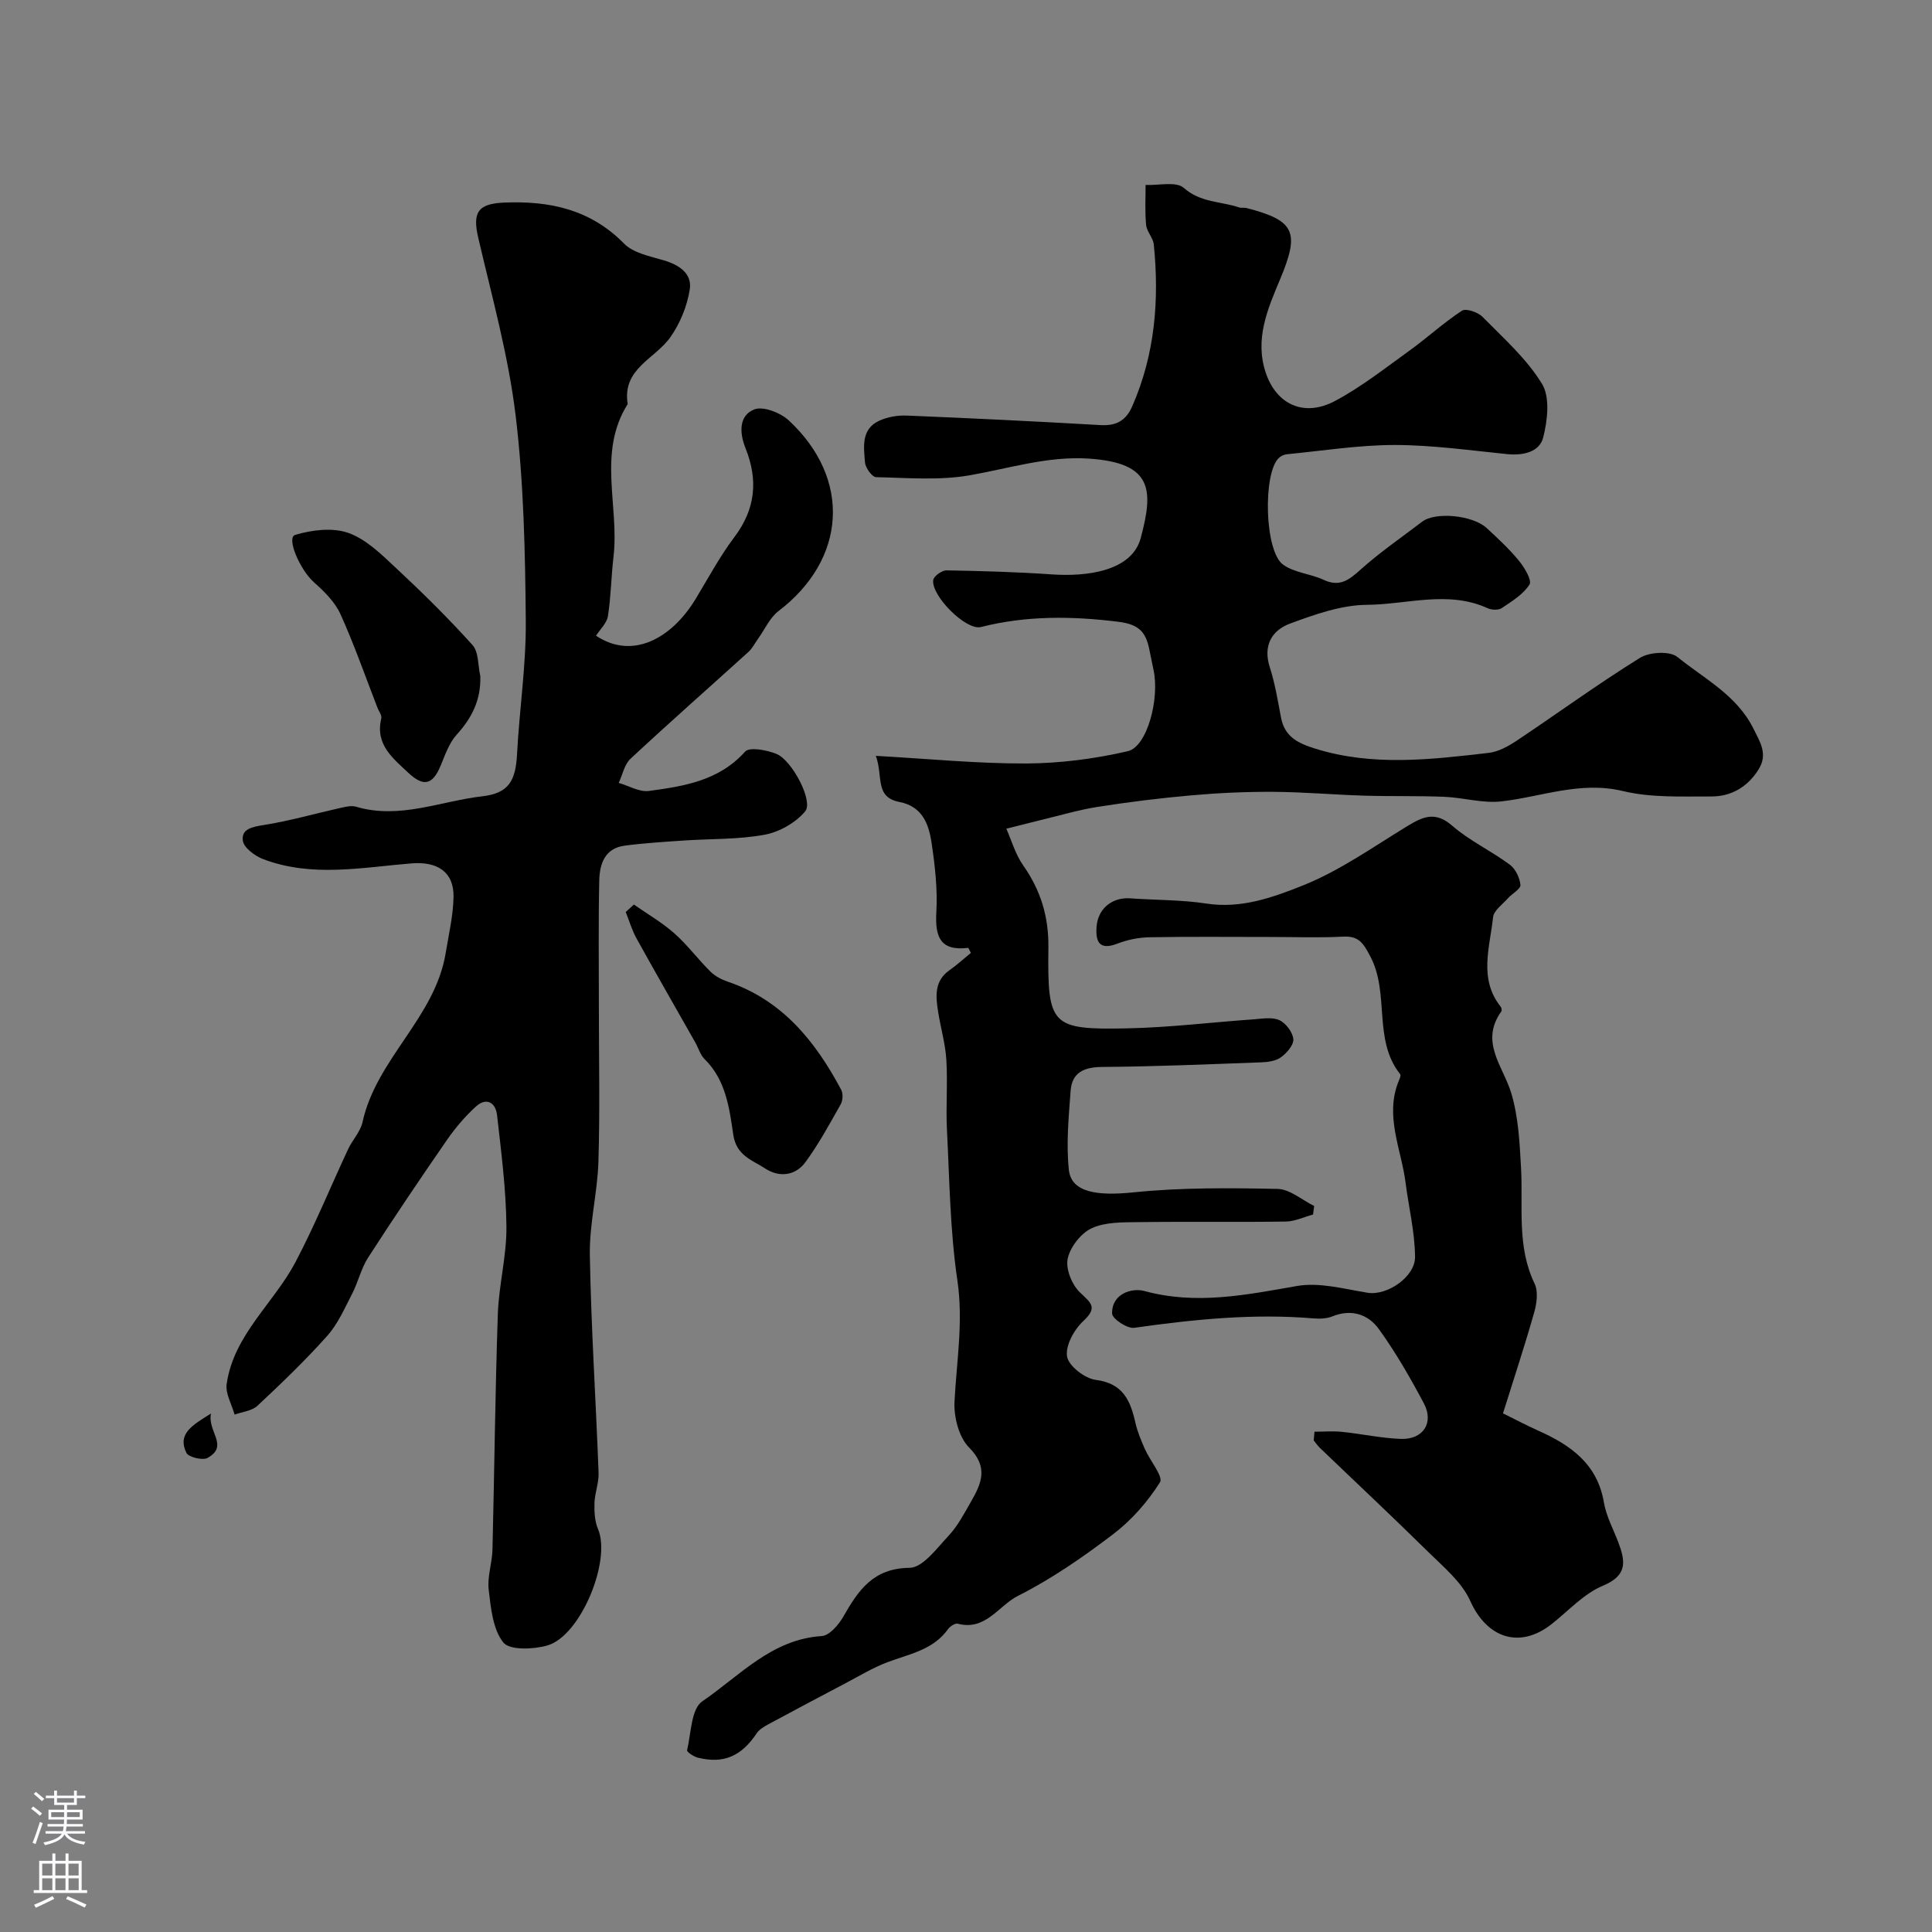 <svg enable-background="new 0 0 400 400" viewBox="0 0 400 400" xmlns="http://www.w3.org/2000/svg"><rect x="0" y="0" width="400" height="400" fill="#808080" stroke="none"/><g fill="#010000"><path d="m208.35 171.57c1.04 2.33 1.86 5.29 3.52 7.65 3.63 5.16 5.27 10.65 5.19 16.98-.2 16.18.53 17.02 16.29 16.71 8.71-.17 17.39-1.25 26.1-1.86 1.82-.13 3.9-.53 5.42.16 1.35.61 2.77 2.5 2.9 3.93.11 1.21-1.37 2.9-2.58 3.77-1.09.79-2.76.99-4.19 1.04-10.93.4-21.87.87-32.8.95-3.78.03-6.26 1.14-6.54 4.95-.4 5.45-.94 11-.36 16.38.51 4.67 5.9 5.4 13.32 4.64 9.89-1.02 19.93-.92 29.89-.72 2.55.05 5.05 2.3 7.58 3.54-.08.59-.16 1.18-.24 1.77-1.9.51-3.79 1.43-5.69 1.45-10.16.15-20.33-.02-30.49.12-3.26.04-6.84-.04-9.66 1.27-2.24 1.04-4.46 3.91-4.96 6.32-.44 2.12.89 5.39 2.56 6.98 2.28 2.18 3.73 3.07.66 5.92-1.89 1.76-3.73 5.1-3.34 7.35.34 1.96 3.67 4.53 5.94 4.82 5.64.72 7.17 4.28 8.2 8.86.42 1.88 1.2 3.71 1.98 5.49 1.05 2.38 3.84 5.69 3.11 6.85-2.54 4.03-5.87 7.84-9.67 10.73-6.22 4.74-12.76 9.27-19.72 12.78-4.02 2.02-6.72 7.3-12.45 5.77-.55-.15-1.61.52-2.02 1.1-3.11 4.37-8.07 5.17-12.62 6.89-3.01 1.15-5.82 2.86-8.69 4.37-5.32 2.8-10.63 5.61-15.92 8.47-.89.48-1.88 1.06-2.41 1.87-3.16 4.73-6.84 6.36-12.17 5.04-.86-.21-2.32-1.2-2.24-1.53.84-3.51.84-8.56 3.15-10.14 7.72-5.25 14.33-12.85 24.73-13.51 1.59-.1 3.49-2.32 4.46-4.01 3.12-5.45 6.15-10.03 13.73-10.12 2.75-.03 5.67-4.08 8.11-6.68 1.86-1.99 3.18-4.54 4.56-6.94 2.17-3.77 3.76-7.16-.35-11.29-2.12-2.12-3.18-6.32-3.02-9.49.43-8.38 1.86-16.58.59-25.15-1.51-10.24-1.62-20.69-2.15-31.06-.25-4.85.17-9.74-.13-14.58-.21-3.37-1.2-6.68-1.72-10.04-.49-3.16-.78-6.29 2.37-8.5 1.56-1.1 2.98-2.4 4.43-3.58-.3-.54-.47-1.05-.59-1.04-5.82.69-6.84-2.33-6.56-7.43.27-4.73-.28-9.56-.98-14.27-.57-3.89-1.89-7.59-6.66-8.51-5.2-1-3.34-5.38-4.89-9.55 11.06.62 21.1 1.62 31.13 1.58 7.03-.03 14.18-.96 21.03-2.54 4.05-.94 6.63-10.93 5.33-16.85-.31-1.43-.58-2.87-.88-4.3-.72-3.49-2.11-5.12-6.41-5.65-9.64-1.19-19.01-1.3-28.45 1.09-3.05.77-10.27-6.43-9.87-9.71.1-.81 1.79-2.03 2.73-2.02 7.27.12 14.55.33 21.8.83 7.15.5 16.59-.6 18.44-7.54 2.63-9.87 2.57-15.55-10.74-16.43-8.5-.56-16.46 2.02-24.65 3.45-6.31 1.11-12.93.53-19.4.39-.83-.02-2.21-1.92-2.3-3.03-.26-3.21-.85-6.9 2.94-8.65 1.71-.79 3.82-1.15 5.72-1.07 13.37.55 26.73 1.2 40.08 1.97 3.26.19 5.27-.89 6.59-3.9 4.71-10.75 5.62-21.99 4.46-33.49-.14-1.39-1.46-2.67-1.59-4.06-.27-2.73-.1-5.51-.11-8.27 2.7.13 6.33-.79 7.91.61 3.48 3.08 7.65 2.76 11.46 4.05.46.15 1.01-.01 1.49.11 10.07 2.6 11.11 4.94 6.99 14.76-2.57 6.14-5.28 12.33-3 19.26 2.19 6.65 7.93 9.37 14.38 5.93 5.43-2.89 10.35-6.78 15.37-10.39 3.7-2.67 7.09-5.8 10.9-8.29.83-.54 3.31.3 4.26 1.27 4.35 4.42 9.15 8.67 12.32 13.88 1.69 2.78 1.14 7.57.24 11.1-.77 3.02-4.16 3.77-7.46 3.44-7.74-.78-15.5-1.88-23.25-1.89-7.47 0-14.93 1.2-22.39 1.92-.6.06-1.28.4-1.7.83-3.23 3.26-2.89 19.18.91 21.99 2.32 1.71 5.7 1.9 8.41 3.17 3.33 1.56 5.26.06 7.66-2.1 4-3.59 8.48-6.66 12.76-9.93 2.73-2.09 10.47-1.37 13.39 1.34 2.32 2.15 4.66 4.32 6.66 6.76 1.15 1.4 2.72 4.04 2.18 4.9-1.29 2.04-3.64 3.48-5.75 4.89-.69.46-2.1.4-2.93.02-8.21-3.74-16.67-.76-24.95-.7-5.35.04-10.83 1.99-15.96 3.89-3.76 1.39-5.63 4.55-4.18 9.05 1.09 3.38 1.66 6.95 2.33 10.45.76 3.98 3.59 5.3 7.08 6.39 11.91 3.71 23.9 2.26 35.88.88 2-.23 4.05-1.35 5.78-2.5 8.54-5.7 16.85-11.77 25.57-17.18 1.96-1.22 6.17-1.46 7.75-.18 5.57 4.52 12.29 7.9 15.73 14.82 1.44 2.88 3.07 5.36 1.01 8.57-2.29 3.58-5.65 5.5-9.72 5.49-6.12-.02-12.44.29-18.3-1.12-8.85-2.12-16.81 1.19-25.17 2.14-3.85.44-7.86-.79-11.82-.95-5.53-.23-11.08-.07-16.61-.24-6.25-.19-12.5-.75-18.75-.79-5.64-.03-11.29.22-16.91.72-6.51.57-13.01 1.38-19.47 2.39-3.96.62-7.84 1.79-11.76 2.72-1.92.48-3.87.98-7.17 1.8z"/><path d="m123.4 131.62c7.6 5.07 15.68.51 20.59-7.56 2.62-4.32 5.01-8.82 8.04-12.84 4.41-5.83 4.96-11.84 2.32-18.43-1.24-3.09-1.45-6.72 1.8-8.02 1.84-.74 5.45.68 7.18 2.29 13.01 12.12 11.91 28.73-2.14 39.45-1.83 1.39-2.86 3.83-4.27 5.78-.65.9-1.16 1.95-1.96 2.68-8.14 7.38-16.39 14.64-24.43 22.13-1.26 1.18-1.64 3.31-2.43 4.99 2.09.6 4.27 1.93 6.24 1.67 7.26-.98 14.5-2.1 19.92-8.14.91-1.02 4.51-.34 6.5.47 3.25 1.33 7.68 9.81 5.95 11.88-1.96 2.36-5.34 4.28-8.39 4.85-5.47 1.01-11.15.82-16.74 1.2-4.1.28-8.21.53-12.28 1.07-4.09.54-5.16 3.81-5.23 7.19-.19 8.68-.08 17.37-.08 26.06 0 10.7.23 21.41-.09 32.1-.19 6.48-1.89 12.94-1.78 19.39.26 15.04 1.25 30.07 1.81 45.1.08 2.07-.79 4.16-.85 6.26-.05 1.79.04 3.76.73 5.37 2.79 6.55-3.6 22.18-10.53 24.13-2.87.81-7.76 1.01-9.07-.63-2.18-2.73-2.58-7.13-3.03-10.92-.32-2.69.71-5.51.78-8.28.4-16.26.56-32.53 1.11-48.79.21-6.05 1.84-12.07 1.78-18.1-.07-7.7-1.07-15.41-1.94-23.09-.3-2.66-2.23-3.76-4.42-1.75-2.21 2.03-4.22 4.38-5.93 6.85-5.56 8.05-11.04 16.16-16.34 24.38-1.46 2.26-2.06 5.07-3.31 7.49-1.55 3-2.94 6.23-5.14 8.7-4.54 5.09-9.48 9.84-14.47 14.5-1.15 1.07-3.13 1.25-4.73 1.83-.59-2.13-1.93-4.36-1.64-6.36 1.48-10.19 9.74-16.67 14.25-25.22 4-7.6 7.26-15.6 10.9-23.39.9-1.92 2.55-3.61 2.98-5.6 2.87-13.11 15.03-21.62 17.22-35.02.63-3.86 1.55-7.73 1.62-11.61.09-5.2-3.41-7.35-8.65-6.93-10.27.83-20.66 2.97-30.77-.88-1.71-.65-3.98-2.33-4.2-3.8-.36-2.45 1.95-2.88 4.33-3.26 5.29-.83 10.47-2.33 15.71-3.5 1.12-.25 2.39-.59 3.42-.28 9 2.66 17.47-1.18 26.14-2.17 5.47-.63 6.88-3.24 7.17-8.74.48-9.2 1.89-18.4 1.81-27.58-.13-14.2-.41-28.5-2.11-42.57-1.5-12.38-4.9-24.54-7.73-36.73-1.24-5.31-.06-7.08 5.42-7.3 9.39-.38 17.8 1.41 24.76 8.49 1.94 1.97 5.39 2.63 8.26 3.48 3.18.94 5.86 2.75 5.35 6-.54 3.46-2.01 7.06-4.03 9.92-3.16 4.48-10.03 6.51-8.82 13.82-6.33 10.04-1.71 21.1-2.94 31.62-.48 4.08-.52 8.21-1.15 12.26-.22 1.47-1.61 2.74-2.47 4.09z"/><path d="m272.15 296.42c1.9 0 3.83-.16 5.71.03 4.07.42 8.1 1.31 12.17 1.46 4.62.17 6.91-3.34 4.76-7.37-2.81-5.29-5.82-10.53-9.32-15.38-2.19-3.03-5.67-4.22-9.61-2.62-1.17.47-2.61.53-3.9.42-12.48-1.05-24.81.2-37.15 1.95-1.43.2-4.53-1.87-4.56-2.94-.1-4.2 4.19-5.36 6.63-4.69 10.78 2.94 21.08.82 31.65-1.03 4.65-.81 9.76.61 14.6 1.4 4.1.67 9.87-3.34 9.84-7.4-.04-5.22-1.33-10.36-1.96-15.39-.86-6.83-4.39-13.89-1.41-21.07.18-.44.49-1.15.3-1.38-5.72-7.18-2.11-16.72-6.21-24.43-1.42-2.68-2.34-4.23-5.59-4.06-5.02.26-10.06.07-15.09.07-8.33 0-16.67-.09-25 .06-2.24.04-4.59.51-6.67 1.32-3.77 1.46-4.53-.44-4.31-3.47.27-3.8 3.24-6.17 6.96-5.91 5.28.38 10.63.29 15.84 1.09 7.17 1.1 13.79-1.31 19.93-3.76 7.63-3.05 14.54-7.98 21.64-12.3 3.19-1.94 5.74-3.11 9.23-.09 3.6 3.13 8.08 5.22 11.95 8.08 1.18.87 2.08 2.73 2.21 4.21.07.84-1.74 1.79-2.61 2.78-1.11 1.26-2.92 2.52-3.06 3.92-.66 6.24-3.03 12.74 1.61 18.55.17.21.24.74.1.94-4.53 6.35.39 11.33 2.08 16.97 1.47 4.93 1.72 10.3 2.01 15.51.43 8.02-.91 16.17 2.8 23.87.77 1.6.46 4.03-.06 5.88-1.89 6.7-4.08 13.31-6.48 20.98 2.28 1.12 4.75 2.44 7.3 3.58 6.69 2.99 12.23 6.86 13.59 14.86.48 2.84 1.94 5.51 2.98 8.25 1.46 3.88 1.99 6.84-3.17 8.99-3.94 1.64-7.11 5.16-10.58 7.91-6.66 5.28-13.46 2.95-16.92-4.79-1.74-3.88-5.49-6.97-8.66-10.09-7.4-7.3-15-14.41-22.5-21.61-.46-.45-.83-1-1.23-1.5.06-.61.11-1.2.16-1.8z"/><path d="m99.44 139.98c.16 4.87-1.7 8.62-4.88 12.11-1.57 1.72-2.4 4.19-3.32 6.41-1.66 4-3.53 4.47-6.69 1.51-3.25-3.06-6.91-5.88-5.61-11.26.16-.65-.51-1.49-.8-2.24-2.51-6.47-4.79-13.04-7.65-19.35-1.13-2.5-3.32-4.68-5.43-6.55-3.01-2.66-5.81-9.3-3.96-9.86 3.45-1.04 7.71-1.57 10.98-.43 3.66 1.28 6.83 4.4 9.79 7.17 5.52 5.14 10.91 10.45 15.95 16.05 1.31 1.46 1.12 4.26 1.62 6.44z"/><path d="m131.24 187.28c2.82 1.97 5.84 3.71 8.39 5.97 2.7 2.39 4.88 5.36 7.46 7.91.96.95 2.31 1.65 3.6 2.09 11.3 3.84 18.14 12.36 23.48 22.4.41.78.33 2.21-.12 3-2.3 4.07-4.54 8.21-7.3 11.97-2.1 2.85-5.46 3.2-8.37 1.28-2.64-1.74-5.93-2.6-6.57-7.01-.8-5.47-1.54-11.3-5.93-15.61-.89-.87-1.26-2.26-1.9-3.4-4.07-7.19-8.19-14.35-12.19-21.58-.95-1.71-1.51-3.65-2.24-5.48.55-.51 1.12-1.02 1.69-1.54z"/><path d="m43.68 292.66c-.77 3.74 3.78 6.68-.7 9.18-1.02.57-3.95-.14-4.39-1.04-1.91-3.95 1.21-5.73 5.09-8.14z"/></g><path d="m6.44 374.46.42-.45c.65.47 1.27.95 1.85 1.44l-.45.49c-.65-.56-1.25-1.06-1.82-1.48m.93 7.33-.63-.26c.55-1.36 1.05-2.8 1.52-4.33.19.1.38.19.59.27-.46 1.29-.95 2.73-1.48 4.32m-.38-10.38.44-.42c.43.34 1.01.82 1.74 1.44l-.49.49c-.53-.51-1.09-1.01-1.69-1.51m2.5.35h1.72v-1.04h.59v1.04h3.52v-1.04h.59v1.04h1.75v.53h-1.75v1.42h-2.03v.97h3.22v2.03h-3.24c0 .35-.01.66-.03.93h3.32v.53h-3.37c-.03.27-.08.58-.15.94h3.96v.53h-3.71c.67.92 1.93 1.48 3.79 1.68-.13.24-.23.44-.29.59-2.13-.38-3.48-1.08-4.04-2.12-.43.97-1.77 1.72-4.03 2.23-.09-.19-.2-.37-.33-.55 2.1-.42 3.37-1.03 3.81-1.83h-3.36v-.53h3.58c.08-.29.13-.61.16-.94h-3.33v-.53h3.39c.02-.27.04-.58.04-.93h-3.23v-2.03h3.25v-.97h-2.07v-1.42h-1.73zm1.12 3.44v1h2.65c.01-.3.02-.44.01-.4v-.25-.35zm1.19-2h3.52v-.91h-3.52zm4.71 2h-2.63v.59c0 .15-.01.28-.01.4h2.64z" fill="#fbfafc"/><path d="m13.56 383.74h.63v1.52h2.72v6.07h1.13v.6h-11.06v-.6h1.13v-6.07h2.73v-1.52h.63v1.52h2.1v-1.52zm-2.69 8.83.38.56c-1.24.63-2.53 1.25-3.85 1.85-.1-.21-.21-.42-.34-.63 1.36-.55 2.63-1.15 3.81-1.78m-2.13-4.27h2.1v-2.45h-2.1zm0 3.04h2.1v-2.46h-2.1zm2.72-3.04h2.1v-2.45h-2.1zm0 3.04h2.1v-2.46h-2.1zm6.07 3.6c-1.41-.71-2.7-1.3-3.86-1.78l.35-.56c1.45.62 2.75 1.19 3.88 1.72zm-1.25-9.09h-2.1v2.45h2.1zm-2.09 5.49h2.1v-2.45h-2.1z" fill="#fbfafc"/></svg>